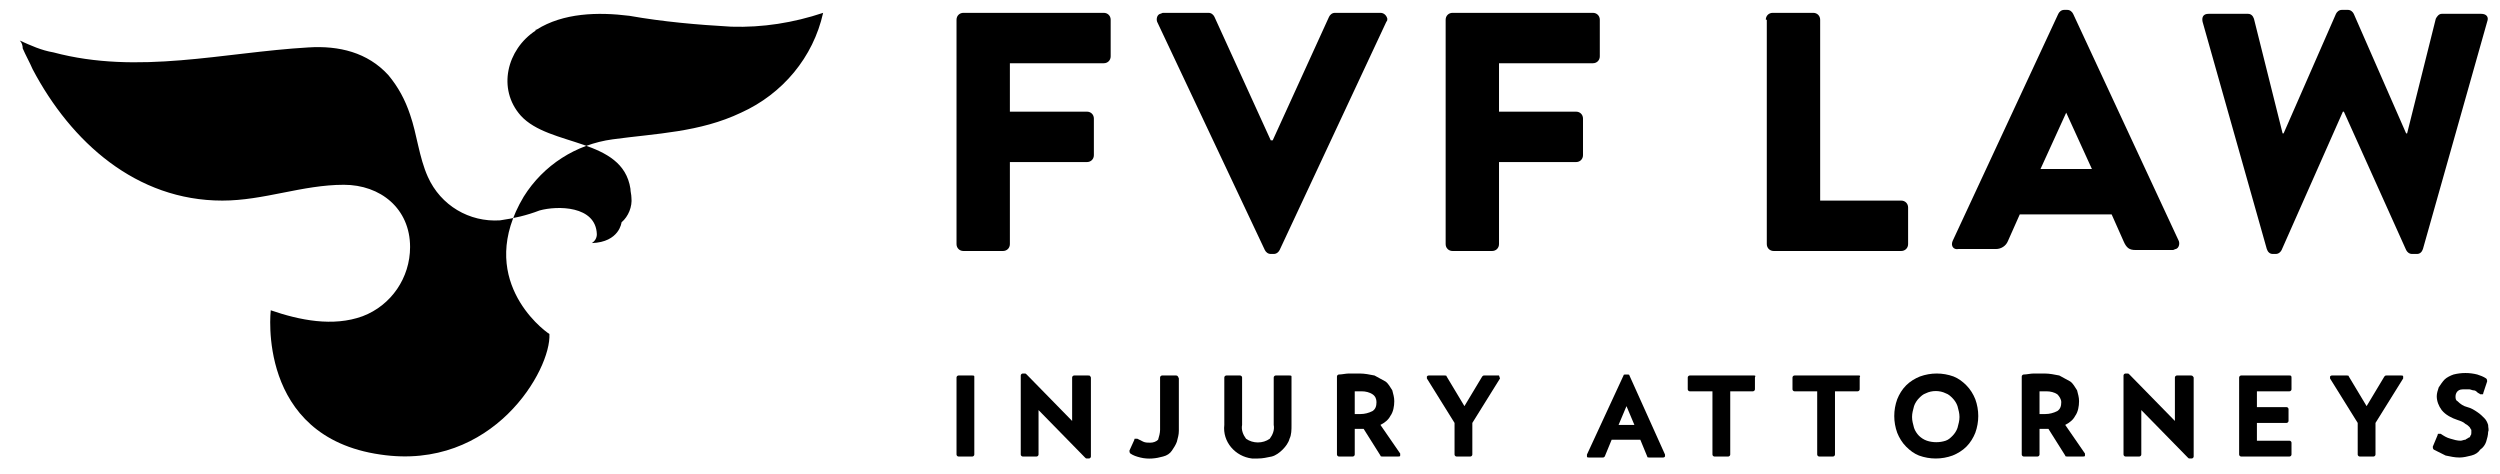 <?xml version="1.0" encoding="UTF-8"?>
<!-- Generator: Adobe Illustrator 27.7.0, SVG Export Plug-In . SVG Version: 6.00 Build 0)  -->
<svg xmlns="http://www.w3.org/2000/svg" xmlns:xlink="http://www.w3.org/1999/xlink" version="1.1" id="Layer_1" x="0px" y="0px" width="253px" height="48px" viewBox="0 0 253 48" style="enable-background:new 0 0 253 48;" xml:space="preserve">
<g>
	<g id="Web_1920_1">
		<g id="Group_3" transform="translate(2 1)">
			<path id="Path_1" d="M57.9,23.6c0.3-0.2,0.5-0.5,0.5-0.9c-0.1-2.9-4-2.9-5.8-2.4c-1.3,0.5-2.6,0.8-4,1c-3.1,0.2-6-1.5-7.3-4.4     c-0.9-2-1.1-4.3-1.8-6.3c-0.5-1.5-1.2-2.8-2.2-4c-2.1-2.3-5-3-8.1-2.8C20.6,4.3,12,6.6,3.4,4.3C2.2,4.1,1.1,3.6,0,3.1     c0.2,0.2,0.3,0.5,0.3,0.8C0.6,4.6,1,5.3,1.3,6c3.9,7.4,10.5,13.3,19.2,13.3c4.2,0,8.1-1.6,12.3-1.6c3.7,0,6.7,2.4,6.7,6.3     c0,3.1-1.9,5.9-4.8,7c-3,1.1-6.4,0.4-9.3-0.6c0,0-1.5,12.8,11.1,14.6c11.4,1.7,17.3-8.6,17.1-12.2c-0.8-0.5-7.5-5.7-2.6-13.9     c2-3.2,5.3-5.3,9-5.8c4.4-0.6,8.8-0.7,13-2.7c4.2-1.9,7.3-5.6,8.3-10.1c-3,1-6.1,1.5-9.3,1.4c-3.5-0.2-6.9-0.5-10.3-1.1     C58.5,0.2,55,0.3,52.3,2c-0.1,0-0.1,0-0.1,0.1C49.3,4,48.3,8,50.7,10.7c2.9,3.2,10.3,2.2,11.1,7.4c0,0.3,0.1,0.6,0.1,0.9     c0.1,0.9-0.3,1.9-1,2.5C60.9,21.5,60.7,23.5,57.9,23.6z"></path>
			<g id="Group_2">
				<path id="Path_2" d="M94.8,1c0-0.4,0.3-0.7,0.7-0.7h14.2c0.4,0,0.7,0.3,0.7,0.7c0,0,0,0,0,0v3.7c0,0.4-0.3,0.7-0.7,0.7h-9.5v4.9      h7.8c0.4,0,0.7,0.3,0.7,0.7v3.7c0,0.4-0.3,0.7-0.7,0.7h-7.8v8.3c0,0.4-0.3,0.7-0.7,0.7h-4c-0.4,0-0.7-0.3-0.7-0.7c0,0,0,0,0,0V1      z"></path>
				<path id="Path_3" d="M115.1,1.2c-0.1-0.3,0-0.7,0.3-0.8c0.1,0,0.2-0.1,0.3-0.1h4.6c0.3,0,0.5,0.2,0.6,0.4l5.7,12.5h0.2l5.7-12.5      c0.1-0.2,0.3-0.4,0.6-0.4h4.6c0.3,0,0.6,0.2,0.7,0.6c0,0.1,0,0.2-0.1,0.3l-10.8,23.1c-0.1,0.2-0.3,0.4-0.6,0.4h-0.3      c-0.3,0-0.5-0.2-0.6-0.4L115.1,1.2z"></path>
				<path id="Path_4" d="M144.3,1c0-0.4,0.3-0.7,0.7-0.7h14.2c0.4,0,0.7,0.3,0.7,0.7c0,0,0,0,0,0v3.7c0,0.4-0.3,0.7-0.7,0.7h-9.5      v4.9h7.8c0.4,0,0.7,0.3,0.7,0.7v3.7c0,0.4-0.3,0.7-0.7,0.7h-7.8v8.3c0,0.4-0.3,0.7-0.7,0.7h-4c-0.4,0-0.7-0.3-0.7-0.7      c0,0,0,0,0,0V1z"></path>
				<path id="Path_5" d="M176.7,1c0-0.4,0.3-0.7,0.7-0.7h4.1c0.4,0,0.7,0.3,0.7,0.7v18.3h8.2c0.4,0,0.7,0.3,0.7,0.7c0,0,0,0,0,0v3.7      c0,0.4-0.3,0.7-0.7,0.7h-12.9c-0.4,0-0.7-0.3-0.7-0.7c0,0,0,0,0,0V1H176.7z"></path>
				<path id="Path_6" d="M195.6,23.4l10.7-23c0.1-0.2,0.3-0.4,0.6-0.4h0.3c0.3,0,0.5,0.2,0.6,0.4l10.7,23c0.1,0.3,0,0.7-0.3,0.8      c-0.1,0-0.2,0.1-0.3,0.1h-3.8c-0.6,0-0.9-0.2-1.2-0.9l-1.2-2.7h-9.3l-1.2,2.7c-0.2,0.5-0.7,0.8-1.2,0.8h-3.8      C195.7,24.3,195.4,23.9,195.6,23.4z M209.7,16.1l-2.6-5.7l0,0l-2.6,5.7H209.7z"></path>
				<path id="Path_7" d="M220.9,1.2c-0.1-0.5,0.1-0.8,0.6-0.8h4c0.3,0,0.5,0.2,0.6,0.5l2.9,11.6h0.1l5.3-12.1      c0.1-0.2,0.3-0.4,0.6-0.4h0.6c0.3,0,0.5,0.2,0.6,0.4l5.3,12.1h0.1l2.9-11.6c0.1-0.2,0.3-0.5,0.6-0.5h4c0.5,0,0.8,0.3,0.6,0.8      l-6.5,23c-0.1,0.3-0.3,0.5-0.6,0.5h-0.5c-0.3,0-0.5-0.2-0.6-0.4l-6.3-14h-0.1l-6.2,14c-0.1,0.2-0.3,0.4-0.6,0.4H228      c-0.3,0-0.5-0.2-0.6-0.5L220.9,1.2z"></path>
				<g id="Group_1">
					<path id="Path_8" d="M96.4,37H95c-0.1,0-0.2,0.1-0.2,0.2V45c0,0.1,0.1,0.2,0.2,0.2h1.4c0.1,0,0.2-0.1,0.2-0.2v-7.9       C96.6,37,96.5,37,96.4,37z"></path>
					<path id="Path_9" d="M108.1,37h-1.4c-0.1,0-0.2,0.1-0.2,0.2v4.4l-4.6-4.7c-0.1-0.1-0.1-0.1-0.2-0.1h-0.2       c-0.1,0-0.2,0.1-0.2,0.2v8c0,0.1,0.1,0.2,0.2,0.2h1.4c0.1,0,0.2-0.1,0.2-0.2v-4.5l4.7,4.8c0.1,0.1,0.1,0.1,0.2,0.1h0.2       c0.1,0,0.2-0.1,0.2-0.2v-8C108.3,37,108.3,37,108.1,37z"></path>
					<path id="Path_10" d="M117,37h-1.4c-0.1,0-0.2,0.1-0.2,0.2v5.3c0,0.3-0.1,0.7-0.2,1c-0.2,0.2-0.5,0.3-0.8,0.3       c-0.2,0-0.5,0-0.7-0.1l-0.6-0.3h-0.2c-0.1,0-0.1,0-0.1,0.1l-0.5,1.1c0,0.1,0,0.2,0.1,0.3c0.3,0.2,0.6,0.3,1,0.4       c0.8,0.2,1.6,0.1,2.3-0.1c0.4-0.1,0.7-0.3,0.9-0.6c0.2-0.3,0.4-0.6,0.5-0.9c0.1-0.4,0.2-0.7,0.2-1.1v-5.3       C117.2,37,117.1,37,117,37z"></path>
					<path id="Path_11" d="M128.5,37h-1.4c-0.1,0-0.2,0.1-0.2,0.2V42c0.1,0.5-0.1,1-0.4,1.4c-0.7,0.5-1.7,0.5-2.4,0       c-0.3-0.4-0.5-0.9-0.4-1.4v-4.8c0-0.1-0.1-0.2-0.2-0.2h-1.4c-0.1,0-0.2,0.1-0.2,0.2V42c-0.2,1.7,1.1,3.2,2.8,3.4       c0.2,0,0.4,0,0.6,0c0.5,0,0.9-0.1,1.4-0.2c0.4-0.1,0.8-0.4,1.1-0.7c0.3-0.3,0.6-0.7,0.7-1.1c0.2-0.4,0.2-0.9,0.2-1.4v-4.9       C128.7,37,128.6,37,128.5,37z"></path>
					<path id="Path_12" d="M137.7,42c0.4-0.2,0.8-0.5,1-0.9c0.3-0.4,0.4-1,0.4-1.5c0-0.4-0.1-0.7-0.2-1.1c-0.2-0.3-0.4-0.7-0.7-0.9       c-0.4-0.2-0.7-0.4-1.1-0.6c-0.5-0.1-1-0.2-1.5-0.2h-1.1c-0.3,0-0.7,0.1-1,0.1c-0.1,0-0.2,0.1-0.2,0.2V45c0,0.1,0.1,0.2,0.2,0.2       h1.4c0.1,0,0.2-0.1,0.2-0.2v-2.6h0.9l1.7,2.7c0,0.1,0.1,0.1,0.2,0.1h1.6c0.1,0,0.2,0,0.2-0.1v-0.2L137.7,42z M137.3,39.7       c0,0.4-0.1,0.7-0.4,0.9c-0.4,0.2-0.8,0.3-1.2,0.3h-0.6v-2.3h0.7c0.4,0,0.8,0.1,1.1,0.3C137.2,39.1,137.3,39.4,137.3,39.7z"></path>
					<path id="Path_13" d="M149.7,37h-1.5c-0.1,0-0.1,0-0.2,0.1l-1.8,3l-1.8-3c0-0.1-0.1-0.1-0.2-0.1h-1.6c-0.1,0-0.1,0-0.2,0.1v0.2       l2.8,4.5V45c0,0.1,0.1,0.2,0.2,0.2h1.4c0.1,0,0.2-0.1,0.2-0.2v-3.2l2.8-4.5L149.7,37C149.9,37,149.8,37,149.7,37z"></path>
					<path id="Path_14" d="M162.9,37c0-0.1-0.1-0.1-0.2-0.1h-0.2c-0.1,0-0.2,0-0.2,0.1l-3.7,8v0.2c0,0.1,0.1,0.1,0.2,0.1h1.4       c0.1,0,0.1,0,0.2-0.1l0.7-1.7h2.9l0.7,1.7c0,0.1,0.1,0.1,0.2,0.1h1.4c0.1,0,0.1,0,0.2-0.1V45L162.9,37z M163.4,42h-1.6l0.8-1.9       L163.4,42z"></path>
					<path id="Path_15" d="M175.5,37H169c-0.1,0-0.2,0.1-0.2,0.2v1.2c0,0.1,0.1,0.2,0.2,0.2h2.3V45c0,0.1,0.1,0.2,0.2,0.2h1.4       c0.1,0,0.2-0.1,0.2-0.2v-6.4h2.3c0.1,0,0.2-0.1,0.2-0.2v-1.2C175.7,37,175.6,37,175.5,37z"></path>
					<path id="Path_16" d="M186.1,37h-6.5c-0.1,0-0.2,0.1-0.2,0.2v1.2c0,0.1,0.1,0.2,0.2,0.2h2.3V45c0,0.1,0.1,0.2,0.2,0.2h1.4       c0.1,0,0.2-0.1,0.2-0.2v-6.4h2.3c0.1,0,0.2-0.1,0.2-0.2v-1.2C186.3,37,186.2,37,186.1,37z"></path>
					<path id="Path_17" d="M197,38c-0.4-0.4-0.8-0.7-1.3-0.9c-1.1-0.4-2.3-0.4-3.4,0c-0.5,0.2-1,0.5-1.4,0.9       c-0.4,0.4-0.7,0.9-0.9,1.4c-0.4,1.1-0.4,2.3,0,3.4c0.2,0.5,0.5,1,0.9,1.4c0.4,0.4,0.8,0.7,1.3,0.9c1.1,0.4,2.3,0.4,3.4,0       c0.5-0.2,1-0.5,1.4-0.9c0.4-0.4,0.7-0.9,0.9-1.4c0.4-1.1,0.4-2.3,0-3.4C197.7,38.9,197.4,38.4,197,38z M193,43.6       c-0.3-0.1-0.6-0.3-0.8-0.5c-0.2-0.2-0.4-0.5-0.5-0.8c-0.1-0.4-0.2-0.7-0.2-1.1c0-0.4,0.1-0.7,0.2-1.1c0.1-0.3,0.3-0.6,0.5-0.8       c0.2-0.2,0.4-0.4,0.7-0.5c0.6-0.3,1.4-0.3,2,0c0.3,0.1,0.5,0.3,0.7,0.5c0.2,0.2,0.4,0.5,0.5,0.8c0.1,0.4,0.2,0.7,0.2,1.1       c0,0.4-0.1,0.7-0.2,1.1c-0.1,0.3-0.3,0.6-0.5,0.8c-0.2,0.2-0.4,0.4-0.7,0.5C194.3,43.8,193.6,43.8,193,43.6z"></path>
					<path id="Path_18" d="M207,42c0.4-0.2,0.8-0.5,1-0.9c0.3-0.4,0.4-1,0.4-1.5c0-0.4-0.1-0.7-0.2-1.1c-0.2-0.3-0.4-0.7-0.7-0.9       c-0.4-0.2-0.7-0.4-1.1-0.6c-0.5-0.1-1-0.2-1.5-0.2h-1.1c-0.3,0-0.7,0.1-1,0.1c-0.1,0-0.2,0.1-0.2,0.2V45c0,0.1,0.1,0.2,0.2,0.2       h1.4c0.1,0,0.2-0.1,0.2-0.2v-2.6h0.9l1.7,2.7c0,0.1,0.1,0.1,0.2,0.1h1.6c0.1,0,0.2,0,0.2-0.1v-0.2L207,42z M206.6,39.7       c0,0.4-0.1,0.7-0.4,0.9c-0.4,0.2-0.8,0.3-1.2,0.3h-0.6v-2.3h0.7c0.4,0,0.8,0.1,1.1,0.3C206.4,39.1,206.6,39.4,206.6,39.7z"></path>
					<path id="Path_19" d="M219.7,37h-1.4c-0.1,0-0.2,0.1-0.2,0.2v4.4l-4.6-4.7c-0.1-0.1-0.1-0.1-0.2-0.1h-0.2       c-0.1,0-0.2,0.1-0.2,0.2v8c0,0.1,0.1,0.2,0.2,0.2h1.4c0.1,0,0.2-0.1,0.2-0.2v-4.5l4.7,4.8c0.1,0.1,0.1,0.1,0.2,0.1h0.2       c0.1,0,0.2-0.1,0.2-0.2v-8C219.9,37,219.8,37,219.7,37z"></path>
					<path id="Path_20" d="M229.7,37h-4.9c-0.1,0-0.2,0.1-0.2,0.2V45c0,0.1,0.1,0.2,0.2,0.2h4.9c0.1,0,0.2-0.1,0.2-0.2v-1.2       c0-0.1-0.1-0.2-0.2-0.2h-3.3v-1.8h3c0.1,0,0.2-0.1,0.2-0.2v-1.2c0-0.1-0.1-0.2-0.2-0.2h-3v-1.6h3.3c0.1,0,0.2-0.1,0.2-0.2v-1.2       C229.9,37,229.8,37,229.7,37z"></path>
					<path id="Path_21" d="M241,37h-1.5c-0.1,0-0.1,0-0.2,0.1l-1.8,3l-1.8-3c0-0.1-0.1-0.1-0.2-0.1H234c-0.1,0-0.1,0-0.2,0.1v0.2       l2.8,4.5V45c0,0.1,0.1,0.2,0.2,0.2h1.4c0.1,0,0.2-0.1,0.2-0.2v-3.2l2.8-4.5v-0.2C241.2,37,241.1,37,241,37z"></path>
					<path id="Path_22" d="M249.8,42c-0.1-0.3-0.2-0.5-0.4-0.7c-0.2-0.2-0.4-0.4-0.7-0.6c-0.3-0.2-0.6-0.4-1-0.5       c-0.4-0.1-0.7-0.3-1-0.6c-0.2-0.1-0.2-0.3-0.2-0.5c0-0.2,0.1-0.4,0.2-0.5c0.2-0.2,0.4-0.2,0.8-0.2h0.4c0.1,0,0.3,0.1,0.4,0.1       c0.2,0,0.3,0.1,0.4,0.2c0.1,0.1,0.2,0.1,0.3,0.2h0.2c0.1,0,0.1,0,0.1-0.1v0l0.4-1.2c0-0.1,0-0.2-0.1-0.3       c-0.3-0.2-0.6-0.3-0.9-0.4c-0.8-0.2-1.6-0.2-2.4,0c-0.3,0.1-0.7,0.3-0.9,0.5c-0.2,0.2-0.4,0.5-0.6,0.8       c-0.1,0.3-0.2,0.6-0.2,0.9c0,0.5,0.2,1,0.5,1.4c0.4,0.5,1,0.8,1.6,1c0.3,0.1,0.6,0.2,0.8,0.4c0.2,0.1,0.3,0.2,0.4,0.3       c0.1,0.1,0.1,0.2,0.2,0.3v0.3c0,0.1,0,0.2-0.1,0.3c0,0.1-0.1,0.2-0.2,0.2c-0.1,0.1-0.2,0.1-0.3,0.2c-0.2,0-0.3,0.1-0.5,0.1       c-0.3,0-0.7-0.1-1-0.2c-0.4-0.1-0.7-0.3-1-0.5h-0.2c-0.1,0-0.1,0-0.1,0.1v0l-0.5,1.2c0,0.1,0,0.2,0.1,0.3l1.2,0.6       c0.5,0.1,0.9,0.2,1.4,0.2c0.4,0,0.8-0.1,1.2-0.2c0.4-0.1,0.7-0.3,0.9-0.6c0.3-0.2,0.5-0.5,0.6-0.8c0.1-0.3,0.2-0.7,0.2-1       C249.9,42.5,249.8,42.3,249.8,42z"></path>
				</g>
			</g>
		</g>
	</g>
</g>
</svg>
